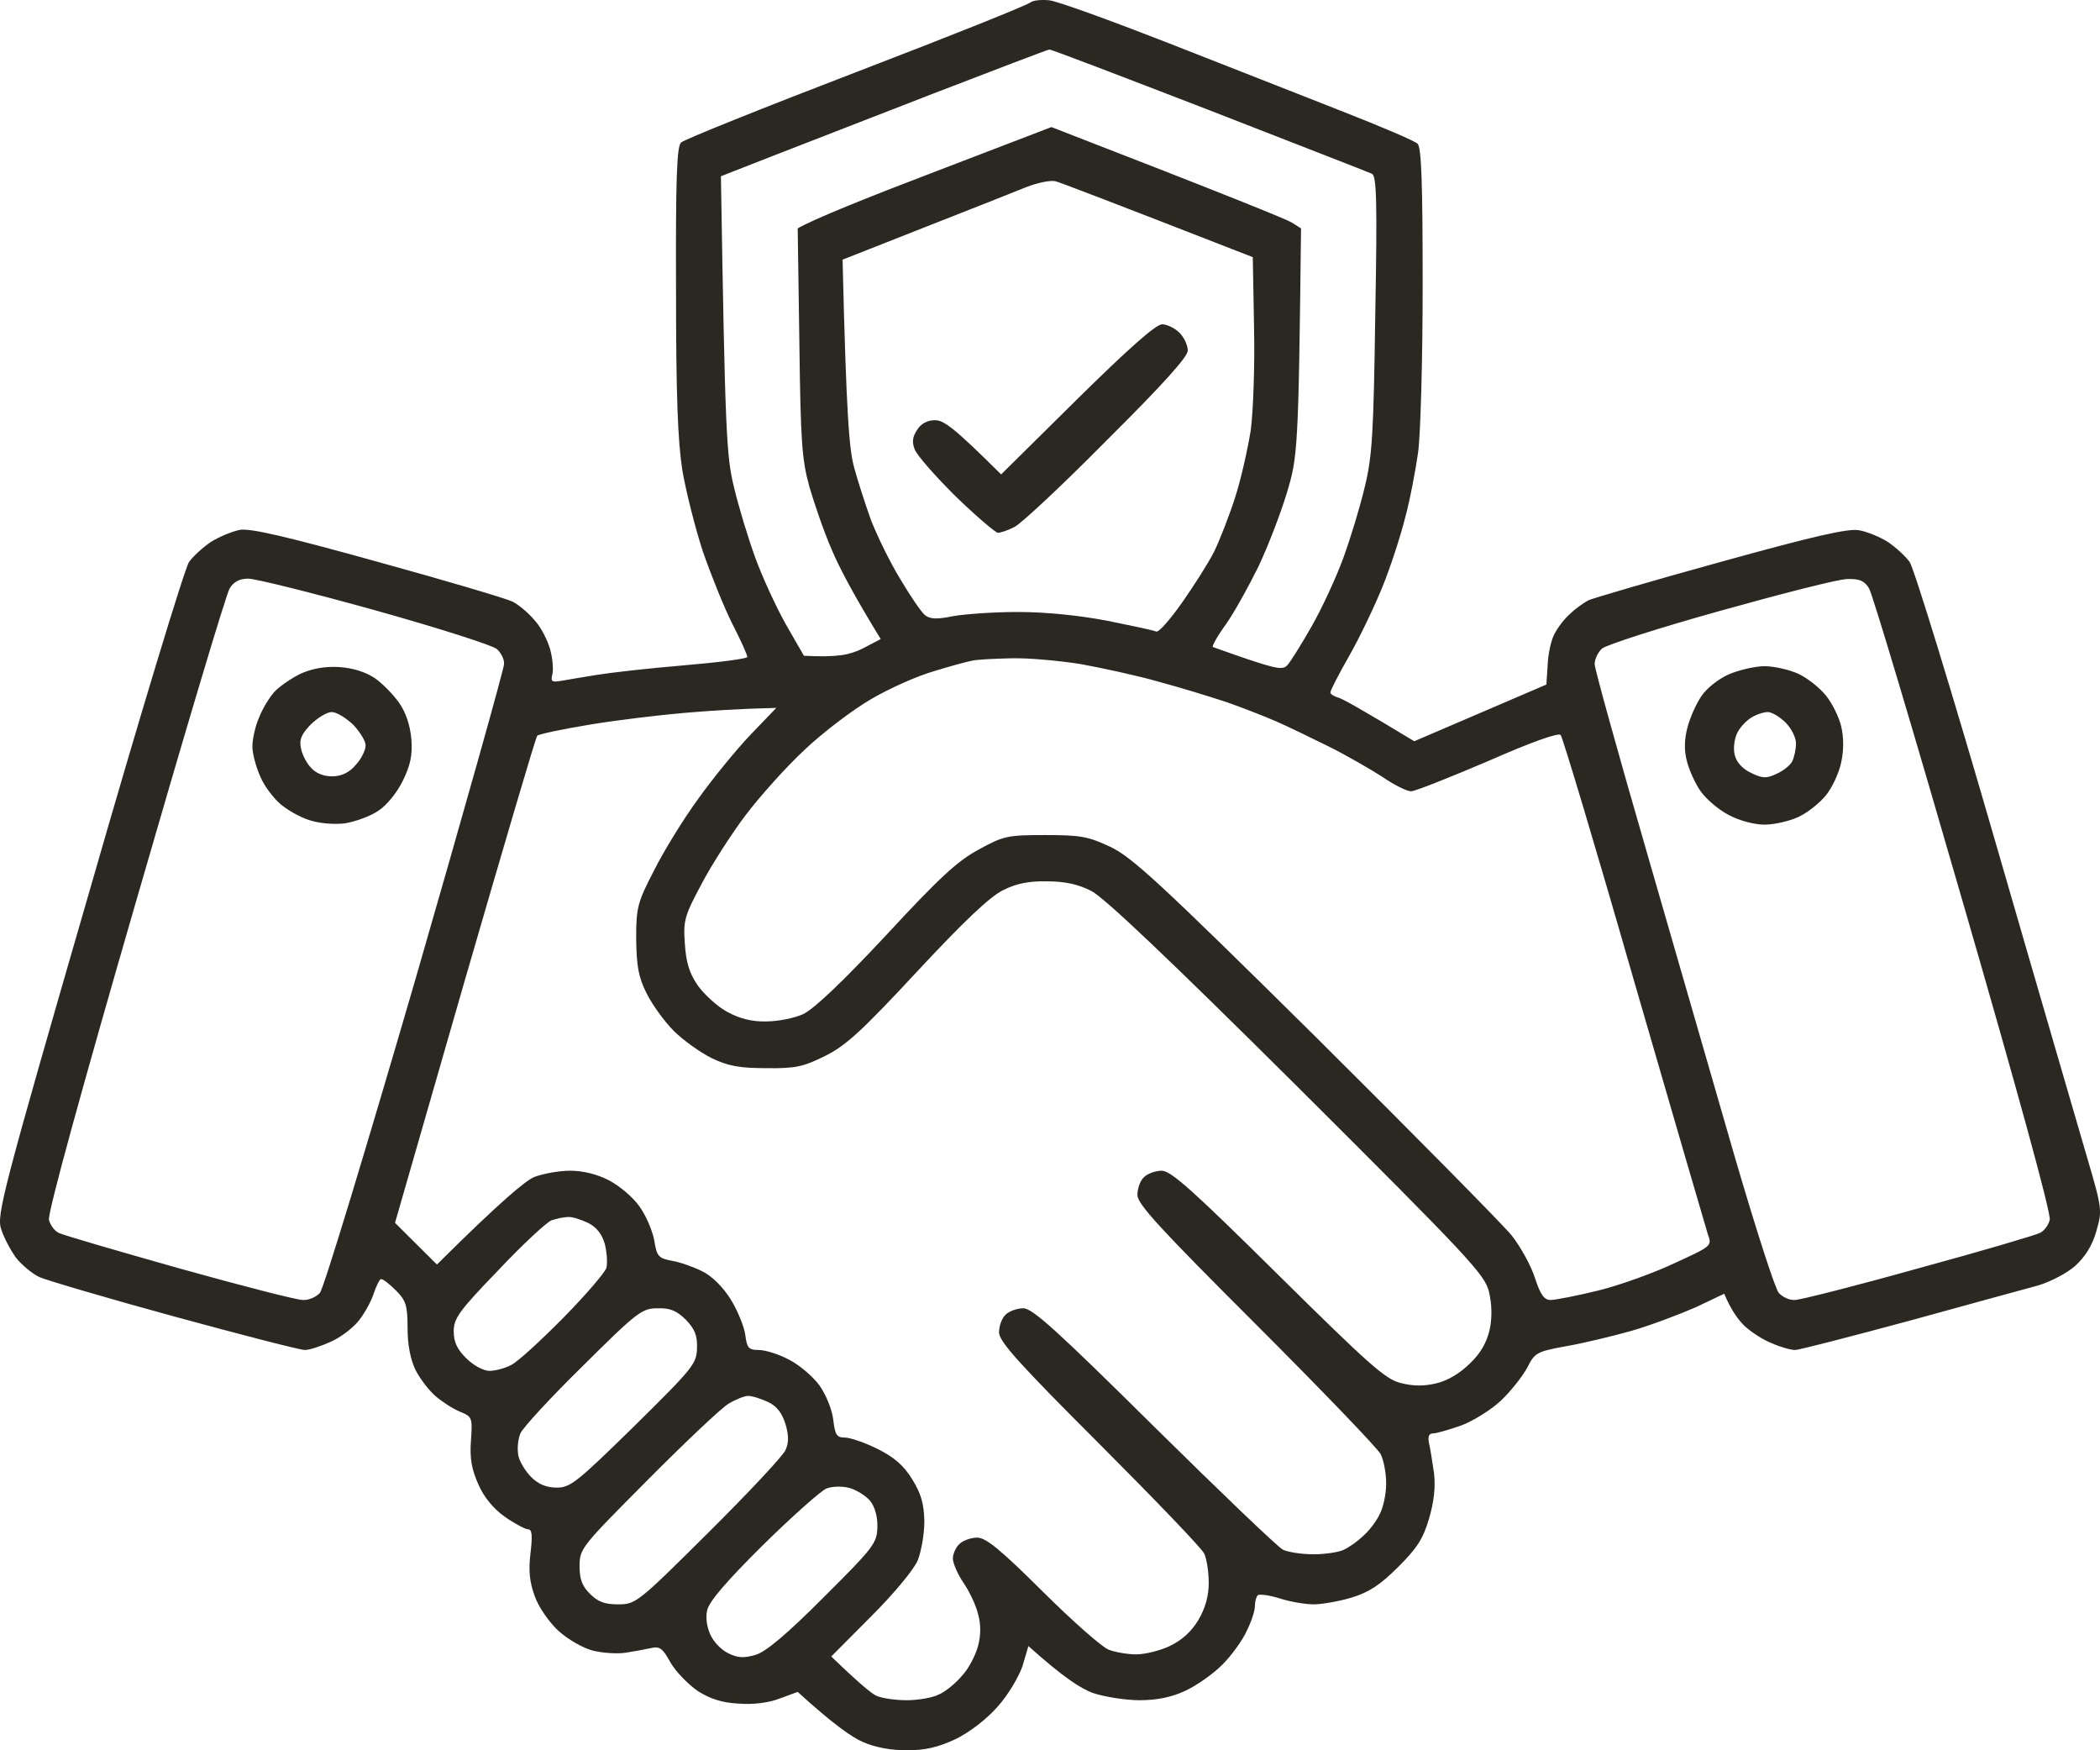 <svg width="48" height="40" viewBox="0 0 48 40" fill="none" xmlns="http://www.w3.org/2000/svg">
<path fill-rule="evenodd" clip-rule="evenodd" d="M23.985 0.007C24.167 0.026 25.375 0.465 26.67 0.97C27.964 1.475 29.747 2.18 30.648 2.532C31.55 2.885 32.336 3.219 32.403 3.285C32.489 3.381 32.518 4.152 32.518 6.506C32.518 8.212 32.47 9.936 32.413 10.346C32.355 10.746 32.23 11.423 32.115 11.842C32.01 12.261 31.78 12.967 31.598 13.414C31.415 13.862 31.08 14.567 30.84 14.987C30.601 15.406 30.409 15.778 30.409 15.825C30.409 15.863 30.485 15.911 30.581 15.94C30.668 15.959 31.099 16.197 32.326 16.94L35.346 15.644L35.375 15.196C35.385 14.949 35.452 14.634 35.529 14.491C35.605 14.339 35.768 14.129 35.893 14.024C36.008 13.91 36.2 13.777 36.305 13.719C36.41 13.672 37.772 13.271 39.325 12.843C41.425 12.261 42.24 12.071 42.489 12.118C42.671 12.147 42.968 12.271 43.151 12.385C43.333 12.509 43.553 12.709 43.649 12.843C43.745 12.976 44.627 15.844 45.605 19.227C46.583 22.61 47.542 25.888 47.724 26.517C48.05 27.622 48.05 27.679 47.916 28.137C47.829 28.451 47.666 28.718 47.436 28.927C47.244 29.099 46.87 29.29 46.593 29.375C46.315 29.451 44.982 29.814 43.639 30.185C42.297 30.547 41.118 30.852 41.032 30.852C40.936 30.852 40.696 30.786 40.504 30.7C40.303 30.624 40.025 30.442 39.872 30.3C39.728 30.157 39.565 29.938 39.411 29.566L38.75 29.88C38.376 30.042 37.724 30.29 37.293 30.414C36.852 30.538 36.18 30.7 35.787 30.767C35.116 30.89 35.078 30.919 34.905 31.262C34.8 31.453 34.541 31.786 34.311 32.005C34.09 32.215 33.678 32.472 33.4 32.577C33.132 32.672 32.834 32.758 32.758 32.758C32.662 32.758 32.633 32.825 32.662 32.977C32.691 33.092 32.739 33.406 32.777 33.663C32.815 33.987 32.777 34.321 32.662 34.712C32.528 35.169 32.384 35.388 31.952 35.817C31.54 36.227 31.291 36.389 30.888 36.512C30.601 36.598 30.207 36.665 30.025 36.665C29.843 36.665 29.498 36.608 29.258 36.532C29.019 36.455 28.798 36.427 28.75 36.455C28.712 36.493 28.683 36.608 28.683 36.712C28.683 36.817 28.597 37.075 28.491 37.284C28.395 37.494 28.146 37.837 27.945 38.037C27.743 38.247 27.36 38.514 27.101 38.637C26.775 38.79 26.439 38.856 26.046 38.856C25.73 38.856 25.251 38.78 24.992 38.694C24.714 38.599 24.302 38.332 23.506 37.618L23.372 38.075C23.285 38.323 23.046 38.733 22.806 38.999C22.557 39.285 22.173 39.581 21.847 39.743C21.435 39.933 21.157 40 20.725 40C20.361 40 19.997 39.933 19.719 39.809C19.479 39.705 19.047 39.409 18.233 38.666L17.82 38.818C17.571 38.914 17.216 38.961 16.881 38.933C16.507 38.914 16.238 38.828 15.951 38.647C15.73 38.494 15.452 38.209 15.328 37.999C15.145 37.665 15.078 37.618 14.877 37.665C14.743 37.694 14.484 37.742 14.302 37.77C14.12 37.799 13.784 37.78 13.554 37.723C13.324 37.665 12.979 37.465 12.758 37.265C12.538 37.056 12.307 36.722 12.221 36.474C12.106 36.16 12.077 35.893 12.125 35.502C12.173 35.093 12.164 34.95 12.068 34.95C12.01 34.95 11.771 34.826 11.54 34.664C11.282 34.483 11.061 34.216 10.937 33.93C10.783 33.587 10.735 33.339 10.764 32.93C10.802 32.396 10.793 32.377 10.515 32.263C10.352 32.196 10.102 32.034 9.949 31.901C9.796 31.767 9.594 31.5 9.498 31.31C9.383 31.071 9.316 30.738 9.316 30.357C9.316 29.833 9.278 29.718 9.048 29.49C8.904 29.347 8.76 29.232 8.712 29.232C8.674 29.232 8.597 29.394 8.53 29.595C8.463 29.785 8.3 30.071 8.166 30.223C8.031 30.376 7.753 30.585 7.543 30.671C7.332 30.767 7.073 30.852 6.967 30.852C6.862 30.852 5.529 30.509 3.995 30.09C2.461 29.671 1.071 29.261 0.898 29.185C0.735 29.108 0.486 28.899 0.361 28.737C0.237 28.565 0.083 28.27 0.026 28.089C-0.08 27.774 0.055 27.241 2.03 20.418C3.19 16.378 4.225 12.976 4.321 12.843C4.417 12.709 4.637 12.509 4.82 12.385C5.002 12.271 5.299 12.147 5.481 12.109C5.73 12.071 6.517 12.252 8.645 12.843C10.198 13.271 11.579 13.681 11.713 13.748C11.847 13.815 12.068 13.996 12.212 14.167C12.365 14.329 12.518 14.634 12.576 14.844C12.633 15.053 12.653 15.311 12.624 15.415C12.585 15.578 12.614 15.597 12.835 15.558C12.988 15.53 13.343 15.473 13.631 15.425C13.918 15.377 14.819 15.273 15.625 15.206C16.421 15.139 17.082 15.053 17.082 15.015C17.082 14.968 16.929 14.625 16.737 14.253C16.545 13.872 16.248 13.129 16.066 12.604C15.893 12.08 15.682 11.242 15.596 10.746C15.491 10.06 15.452 9.041 15.452 6.601C15.443 4.067 15.471 3.342 15.567 3.257C15.634 3.19 17.437 2.466 19.575 1.646C21.713 0.827 23.496 0.112 23.554 0.055C23.611 0.007 23.803 -0.012 23.985 0.007ZM17.619 3.581L16.478 4.028C16.574 9.898 16.603 10.422 16.775 11.127C16.881 11.575 17.101 12.3 17.264 12.747C17.427 13.195 17.744 13.881 17.964 14.272L18.376 14.987C19.153 15.025 19.412 14.968 19.709 14.825L20.131 14.605C19.498 13.576 19.172 12.947 19.009 12.557C18.837 12.166 18.616 11.518 18.501 11.127C18.328 10.499 18.3 10.098 18.271 7.821L18.233 5.22C18.568 5.019 19.872 4.495 21.349 3.933L24.033 2.904C28.117 4.486 29.402 5.01 29.527 5.086L29.738 5.22C29.68 10.318 29.661 10.441 29.412 11.27C29.268 11.747 28.98 12.49 28.769 12.938C28.549 13.386 28.223 13.977 28.031 14.253C27.83 14.529 27.695 14.768 27.724 14.787C27.753 14.796 28.117 14.93 28.539 15.072C29.172 15.282 29.325 15.311 29.421 15.206C29.488 15.139 29.738 14.739 29.977 14.32C30.217 13.9 30.543 13.195 30.706 12.747C30.869 12.3 31.09 11.575 31.195 11.127C31.367 10.422 31.396 9.898 31.435 7.173C31.483 4.562 31.463 4.019 31.358 3.971C31.281 3.933 29.603 3.285 27.628 2.513C25.653 1.751 24.014 1.122 23.985 1.132C23.956 1.132 22.777 1.58 21.349 2.132C19.93 2.685 18.252 3.333 17.619 3.581ZM21.118 5.201L19.259 5.934C19.345 9.546 19.412 10.289 19.527 10.699C19.613 11.013 19.786 11.547 19.91 11.89C20.045 12.233 20.332 12.833 20.572 13.224C20.802 13.614 21.061 13.996 21.147 14.062C21.262 14.148 21.416 14.158 21.78 14.082C22.048 14.034 22.71 13.986 23.266 13.986C23.899 13.986 24.656 14.062 25.308 14.186C25.874 14.301 26.372 14.405 26.43 14.434C26.488 14.453 26.746 14.158 27.015 13.777C27.283 13.395 27.619 12.871 27.753 12.604C27.878 12.347 28.098 11.785 28.232 11.366C28.367 10.947 28.52 10.26 28.587 9.841C28.645 9.422 28.683 8.355 28.664 7.478L28.635 5.877C25.289 4.572 24.234 4.171 24.129 4.143C24.023 4.114 23.726 4.171 23.458 4.276C23.199 4.381 22.144 4.8 21.118 5.201ZM3.094 20.656C1.876 24.859 1.081 27.746 1.119 27.879C1.148 27.994 1.244 28.127 1.339 28.175C1.426 28.222 2.672 28.584 4.091 28.985C5.52 29.385 6.785 29.709 6.919 29.709C7.054 29.718 7.226 29.642 7.312 29.547C7.399 29.451 8.377 26.221 9.498 22.372C10.611 18.522 11.521 15.282 11.521 15.177C11.531 15.072 11.454 14.92 11.358 14.834C11.262 14.748 10.007 14.348 8.578 13.948C7.14 13.548 5.836 13.224 5.673 13.224C5.481 13.224 5.347 13.291 5.251 13.443C5.174 13.557 4.206 16.807 3.094 20.656ZM36.612 14.825C36.516 14.92 36.449 15.072 36.449 15.177C36.449 15.282 36.986 17.216 37.638 19.465C38.29 21.724 39.2 24.868 39.661 26.469C40.13 28.07 40.572 29.451 40.658 29.547C40.744 29.642 40.907 29.718 41.022 29.709C41.147 29.709 42.422 29.385 43.85 28.985C45.289 28.594 46.545 28.222 46.631 28.175C46.727 28.127 46.823 27.994 46.851 27.879C46.89 27.746 46.094 24.859 44.876 20.656C43.764 16.807 42.796 13.557 42.719 13.443C42.614 13.271 42.499 13.224 42.221 13.233C42.029 13.233 40.725 13.567 39.325 13.958C37.925 14.348 36.708 14.739 36.612 14.825ZM21.349 15.339C20.975 15.444 20.332 15.73 19.91 15.978C19.498 16.216 18.808 16.74 18.396 17.131C17.974 17.521 17.37 18.198 17.044 18.627C16.727 19.046 16.267 19.761 16.037 20.199C15.644 20.933 15.615 21.038 15.654 21.571C15.682 22 15.759 22.248 15.951 22.524C16.095 22.724 16.392 23 16.622 23.124C16.9 23.277 17.188 23.353 17.514 23.343C17.782 23.343 18.166 23.267 18.367 23.172C18.616 23.048 19.268 22.429 20.256 21.371C21.464 20.066 21.876 19.684 22.365 19.418C22.94 19.103 23.026 19.084 23.889 19.084C24.685 19.084 24.867 19.113 25.375 19.351C25.874 19.589 26.488 20.151 30.064 23.687C32.317 25.926 34.34 27.975 34.551 28.232C34.761 28.499 35.001 28.937 35.087 29.213C35.212 29.595 35.298 29.709 35.442 29.709C35.548 29.709 36.046 29.613 36.545 29.49C37.043 29.366 37.83 29.08 38.29 28.861C39.124 28.48 39.133 28.47 39.038 28.213C38.99 28.06 38.232 25.459 37.35 22.419C36.478 19.38 35.72 16.854 35.672 16.797C35.624 16.74 35.02 16.95 34.004 17.398C33.132 17.769 32.345 18.084 32.25 18.084C32.163 18.084 31.866 17.941 31.607 17.76C31.339 17.588 30.783 17.264 30.361 17.055C29.939 16.845 29.402 16.587 29.162 16.483C28.923 16.378 28.434 16.187 28.06 16.054C27.686 15.93 26.976 15.711 26.478 15.578C25.979 15.435 25.174 15.263 24.704 15.177C24.225 15.101 23.515 15.034 23.122 15.044C22.729 15.053 22.317 15.072 22.211 15.101C22.106 15.12 21.713 15.225 21.349 15.339ZM13.487 16.559C12.854 16.664 12.307 16.778 12.279 16.816C12.24 16.864 11.502 19.38 10.62 22.419L9.029 27.946L9.987 28.899C11.445 27.451 12.01 26.984 12.212 26.898C12.413 26.822 12.777 26.755 13.027 26.755C13.324 26.755 13.64 26.831 13.918 26.974C14.158 27.098 14.474 27.365 14.618 27.574C14.762 27.774 14.915 28.127 14.954 28.346C15.011 28.708 15.05 28.756 15.356 28.813C15.539 28.842 15.855 28.956 16.047 29.051C16.267 29.156 16.526 29.413 16.699 29.69C16.852 29.938 17.005 30.3 17.034 30.5C17.073 30.805 17.111 30.852 17.341 30.852C17.494 30.852 17.801 30.948 18.031 31.071C18.261 31.186 18.578 31.453 18.731 31.662C18.884 31.881 19.019 32.215 19.047 32.453C19.086 32.787 19.124 32.853 19.306 32.853C19.431 32.853 19.767 32.968 20.054 33.111C20.438 33.301 20.658 33.492 20.85 33.806C21.051 34.13 21.118 34.359 21.128 34.759C21.128 35.054 21.061 35.445 20.975 35.664C20.879 35.883 20.419 36.436 19.901 36.951L19 37.856C19.632 38.466 19.91 38.694 20.026 38.752C20.15 38.809 20.457 38.856 20.725 38.856C20.984 38.856 21.32 38.799 21.464 38.723C21.617 38.656 21.847 38.466 21.991 38.294C22.144 38.132 22.298 37.827 22.355 37.618C22.422 37.37 22.422 37.113 22.355 36.884C22.307 36.684 22.154 36.36 22.02 36.169C21.885 35.969 21.78 35.721 21.78 35.617C21.78 35.512 21.847 35.359 21.933 35.283C22.01 35.207 22.192 35.14 22.336 35.14C22.537 35.14 22.873 35.417 23.841 36.379C24.522 37.056 25.203 37.656 25.346 37.703C25.5 37.761 25.778 37.808 25.97 37.808C26.171 37.808 26.516 37.723 26.737 37.618C27.015 37.484 27.226 37.294 27.389 37.027C27.552 36.751 27.628 36.474 27.628 36.169C27.628 35.912 27.58 35.617 27.523 35.502C27.465 35.379 26.382 34.254 25.126 32.996C23.266 31.138 22.844 30.662 22.835 30.452C22.835 30.3 22.902 30.119 22.988 30.042C23.065 29.966 23.247 29.899 23.391 29.899C23.602 29.899 24.177 30.424 26.382 32.606C27.887 34.092 29.21 35.359 29.325 35.417C29.45 35.474 29.757 35.521 30.025 35.521C30.284 35.521 30.601 35.474 30.716 35.417C30.84 35.359 31.041 35.217 31.157 35.102C31.281 34.997 31.454 34.778 31.53 34.616C31.617 34.464 31.684 34.14 31.684 33.901C31.684 33.663 31.626 33.368 31.559 33.234C31.492 33.101 30.217 31.777 28.721 30.28C26.488 28.051 25.998 27.517 25.998 27.308C25.998 27.155 26.066 26.974 26.152 26.898C26.229 26.822 26.411 26.755 26.555 26.755C26.765 26.755 27.283 27.222 29.21 29.128C31.281 31.176 31.665 31.519 32.01 31.605C32.297 31.681 32.547 31.681 32.825 31.615C33.084 31.557 33.371 31.386 33.601 31.157C33.851 30.919 33.985 30.671 34.052 30.376C34.109 30.09 34.1 29.804 34.033 29.518C33.937 29.128 33.582 28.746 29.651 24.83C26.727 21.924 25.241 20.513 24.944 20.361C24.647 20.209 24.34 20.142 23.937 20.142C23.525 20.132 23.237 20.189 22.93 20.342C22.624 20.494 22.048 21.038 20.965 22.2C19.69 23.572 19.335 23.896 18.856 24.134C18.357 24.382 18.175 24.42 17.514 24.411C16.91 24.411 16.641 24.363 16.267 24.182C15.999 24.049 15.615 23.772 15.404 23.563C15.193 23.353 14.915 22.972 14.781 22.705C14.589 22.324 14.551 22.076 14.541 21.457C14.541 20.733 14.57 20.628 14.954 19.884C15.174 19.446 15.625 18.712 15.96 18.255C16.286 17.798 16.823 17.14 17.149 16.797L17.744 16.178C16.9 16.197 16.2 16.244 15.644 16.292C15.088 16.34 14.12 16.454 13.487 16.559ZM11.387 29.032C10.495 29.957 10.371 30.128 10.371 30.424C10.371 30.671 10.447 30.833 10.659 31.043C10.821 31.205 11.052 31.329 11.186 31.329C11.32 31.329 11.54 31.271 11.684 31.195C11.838 31.119 12.365 30.633 12.873 30.119C13.381 29.604 13.822 29.089 13.861 28.975C13.889 28.851 13.87 28.604 13.822 28.422C13.758 28.2 13.631 28.041 13.439 27.946C13.276 27.87 13.075 27.803 12.979 27.813C12.892 27.813 12.72 27.851 12.605 27.889C12.49 27.936 11.943 28.442 11.387 29.032ZM11.895 32.758C11.838 32.892 11.819 33.111 11.847 33.263C11.876 33.406 12.01 33.625 12.145 33.759C12.307 33.921 12.49 33.997 12.729 33.997C13.036 33.997 13.19 33.873 14.493 32.596C15.855 31.253 15.922 31.167 15.932 30.805C15.941 30.509 15.874 30.366 15.673 30.157C15.471 29.957 15.318 29.89 15.03 29.899C14.676 29.899 14.57 29.976 13.324 31.214C12.595 31.929 11.953 32.625 11.895 32.758ZM14.81 33.816C13.295 35.34 13.247 35.388 13.247 35.788C13.247 36.093 13.305 36.246 13.487 36.427C13.669 36.608 13.822 36.665 14.129 36.665C14.532 36.665 14.58 36.627 16.2 35.016C17.101 34.121 17.897 33.273 17.955 33.139C18.031 32.968 18.031 32.806 17.955 32.548C17.878 32.301 17.763 32.139 17.561 32.043C17.398 31.967 17.197 31.901 17.101 31.901C17.015 31.901 16.804 31.986 16.651 32.081C16.488 32.177 15.663 32.958 14.81 33.816ZM17.437 35.312C16.584 36.16 16.2 36.608 16.162 36.808C16.123 36.979 16.162 37.208 16.248 37.38C16.325 37.541 16.507 37.723 16.66 37.789C16.871 37.894 17.015 37.894 17.274 37.818C17.504 37.751 17.993 37.341 18.827 36.503C19.977 35.359 20.045 35.264 20.054 34.902C20.064 34.673 19.997 34.435 19.891 34.302C19.795 34.187 19.584 34.054 19.421 34.006C19.249 33.959 19.019 33.968 18.894 34.016C18.77 34.063 18.117 34.645 17.437 35.312ZM26.564 7.411C26.67 7.411 26.852 7.497 26.957 7.602C27.063 7.707 27.149 7.888 27.149 8.012C27.149 8.154 26.593 8.774 25.299 10.06C24.292 11.08 23.343 11.966 23.189 12.042C23.046 12.118 22.873 12.176 22.806 12.176C22.748 12.166 22.307 11.794 21.837 11.337C21.377 10.88 20.956 10.403 20.907 10.27C20.84 10.098 20.86 9.975 20.965 9.822C21.051 9.679 21.205 9.603 21.368 9.603C21.569 9.603 21.79 9.755 22.883 10.842L24.618 9.126C25.788 7.973 26.42 7.411 26.564 7.411ZM7.744 15.244C8.051 15.263 8.338 15.349 8.559 15.492C8.741 15.616 8.99 15.873 9.124 16.064C9.278 16.283 9.374 16.578 9.402 16.883C9.431 17.255 9.383 17.483 9.211 17.836C9.077 18.112 8.837 18.408 8.645 18.531C8.463 18.655 8.118 18.779 7.878 18.817C7.619 18.846 7.293 18.817 7.063 18.741C6.852 18.674 6.555 18.503 6.402 18.369C6.248 18.236 6.037 17.96 5.951 17.75C5.855 17.54 5.769 17.226 5.769 17.064C5.769 16.892 5.836 16.587 5.922 16.397C5.999 16.197 6.162 15.93 6.277 15.806C6.392 15.682 6.66 15.501 6.871 15.396C7.13 15.282 7.418 15.225 7.744 15.244ZM6.881 17.112C6.91 17.255 7.015 17.455 7.121 17.559C7.236 17.683 7.427 17.75 7.619 17.741C7.824 17.734 7.996 17.645 8.137 17.474C8.262 17.34 8.357 17.14 8.357 17.035C8.357 16.931 8.223 16.721 8.07 16.559C7.907 16.407 7.696 16.273 7.581 16.273C7.475 16.273 7.255 16.407 7.101 16.559C6.891 16.778 6.833 16.902 6.881 17.112ZM40.332 15.225C40.543 15.225 40.888 15.301 41.099 15.396C41.31 15.492 41.597 15.72 41.741 15.902C41.885 16.082 42.038 16.397 42.086 16.607C42.144 16.854 42.144 17.14 42.086 17.417C42.038 17.655 41.885 17.988 41.741 18.169C41.597 18.35 41.31 18.579 41.099 18.674C40.888 18.77 40.543 18.846 40.332 18.846C40.111 18.846 39.766 18.76 39.517 18.627C39.277 18.503 38.99 18.255 38.865 18.074C38.74 17.893 38.606 17.588 38.558 17.398C38.494 17.156 38.497 16.902 38.568 16.635C38.625 16.407 38.769 16.082 38.894 15.902C39.018 15.72 39.287 15.511 39.526 15.406C39.757 15.311 40.121 15.225 40.332 15.225ZM39.709 16.75C39.642 16.883 39.613 17.102 39.651 17.255C39.69 17.417 39.824 17.569 40.025 17.664C40.284 17.788 40.37 17.798 40.61 17.683C40.763 17.617 40.926 17.483 40.965 17.398C41.013 17.302 41.051 17.121 41.051 16.988C41.051 16.854 40.945 16.645 40.811 16.511C40.677 16.378 40.495 16.273 40.408 16.273C40.313 16.273 40.14 16.33 40.035 16.397C39.92 16.464 39.766 16.626 39.709 16.75Z" fill="#2B2822"/>
</svg>
